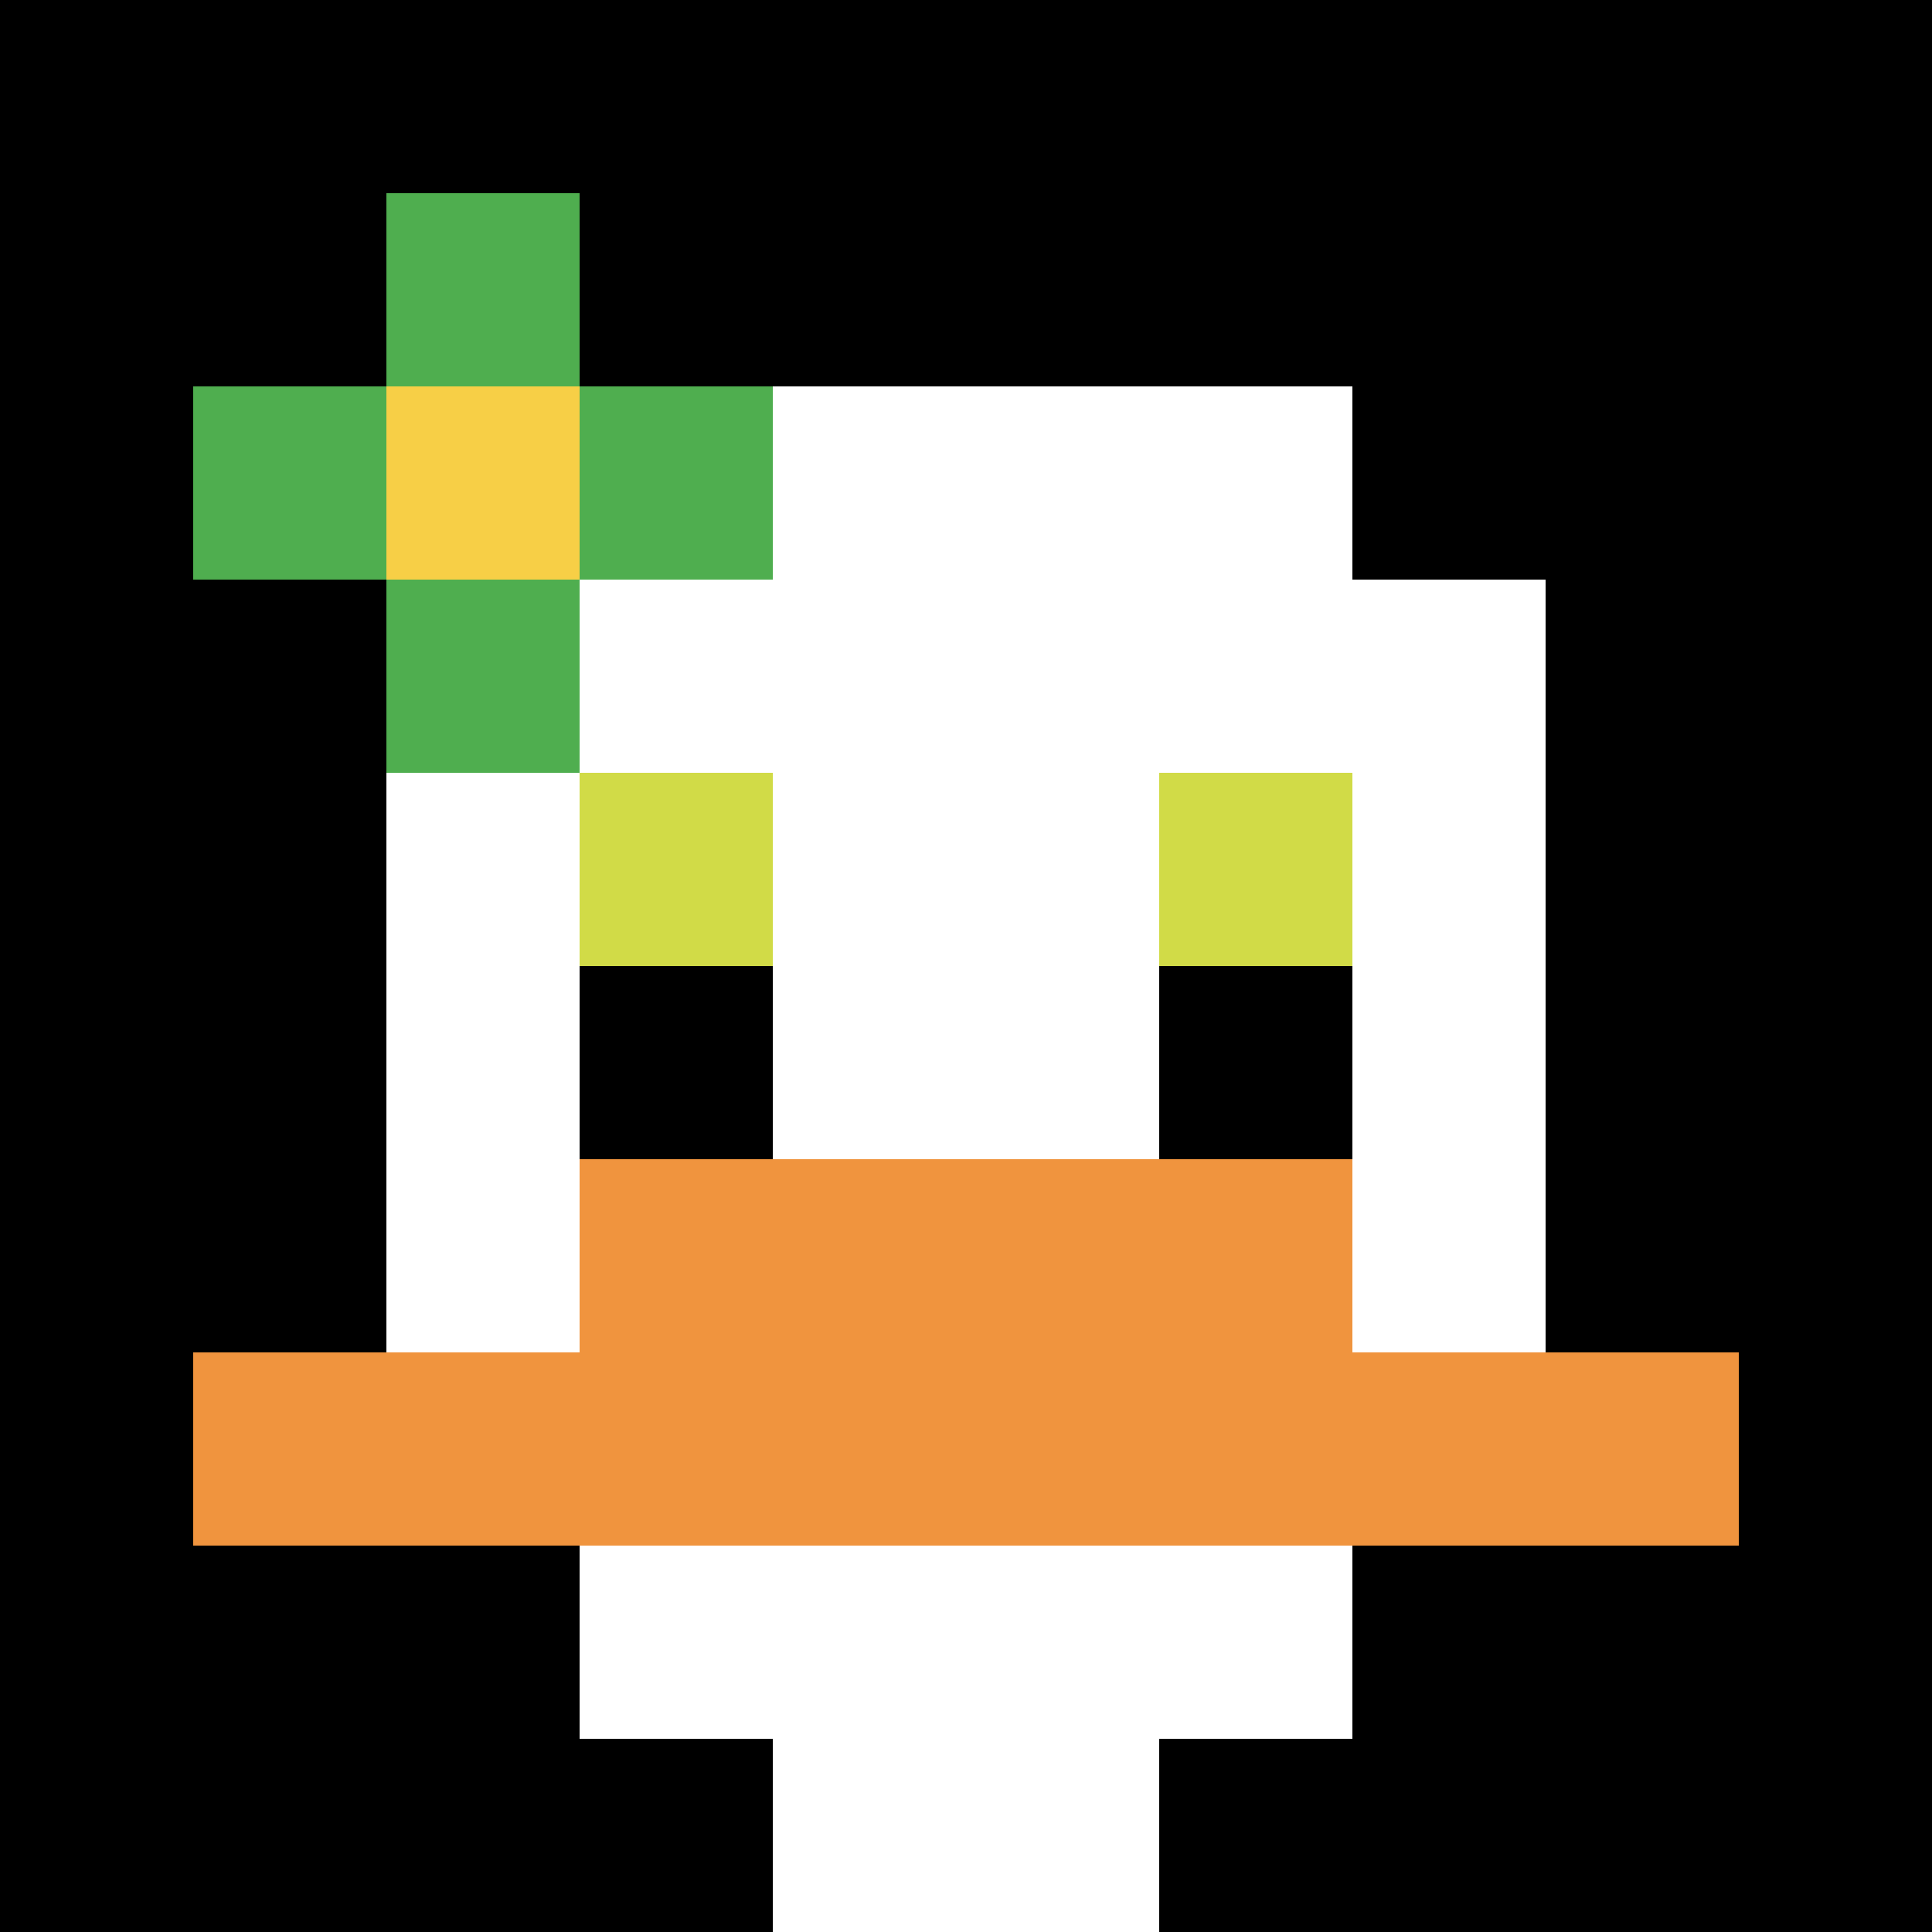<svg xmlns:xlink="http://www.w3.org/1999/xlink" xmlns="http://www.w3.org/2000/svg" version="1.1" width="950" height="950"><title>'goose-pfp-913434' by Dmitri Cherniak</title><desc>seed=913434
backgroundColor=#ffffff
padding=20
innerPadding=0
timeout=500
dimension=1
border=false
Save=function(){return n.handleSave()}
frame=64

Rendered at Sun Sep 15 2024 18:08:04 GMT+0200 (Central European Summer Time)
Generated in &lt;1ms
</desc><defs></defs><rect width="100%" height="100%" fill="#FFFFFF"></rect><g><g id="0-0"><rect x="0" y="0" height="950" width="950" fill="#000000"></rect><g><rect id="0-0-3-2-4-7" x="285" y="190" width="380" height="665" fill="#FFFFFF"></rect><rect id="0-0-2-3-6-5" x="190" y="285" width="570" height="475" fill="#FFFFFF"></rect><rect id="0-0-4-8-2-2" x="380" y="760" width="190" height="190" fill="#FFFFFF"></rect><rect id="0-0-1-7-8-1" x="95" y="665" width="760" height="95" fill="#F0943E"></rect><rect id="0-0-3-6-4-2" x="285" y="570" width="380" height="190" fill="#F0943E"></rect><rect id="0-0-3-4-1-1" x="285" y="380" width="95" height="95" fill="#D1DB47"></rect><rect id="0-0-6-4-1-1" x="570" y="380" width="95" height="95" fill="#D1DB47"></rect><rect id="0-0-3-5-1-1" x="285" y="475" width="95" height="95" fill="#000000"></rect><rect id="0-0-6-5-1-1" x="570" y="475" width="95" height="95" fill="#000000"></rect><rect id="0-0-1-2-3-1" x="95" y="190" width="285" height="95" fill="#4FAE4F"></rect><rect id="0-0-2-1-1-3" x="190" y="95" width="95" height="285" fill="#4FAE4F"></rect><rect id="0-0-2-2-1-1" x="190" y="190" width="95" height="95" fill="#F7CF46"></rect></g><rect x="0" y="0" stroke="#FFFFFF" stroke-width="0px" height="950" width="950" fill="none"></rect></g></g></svg>
